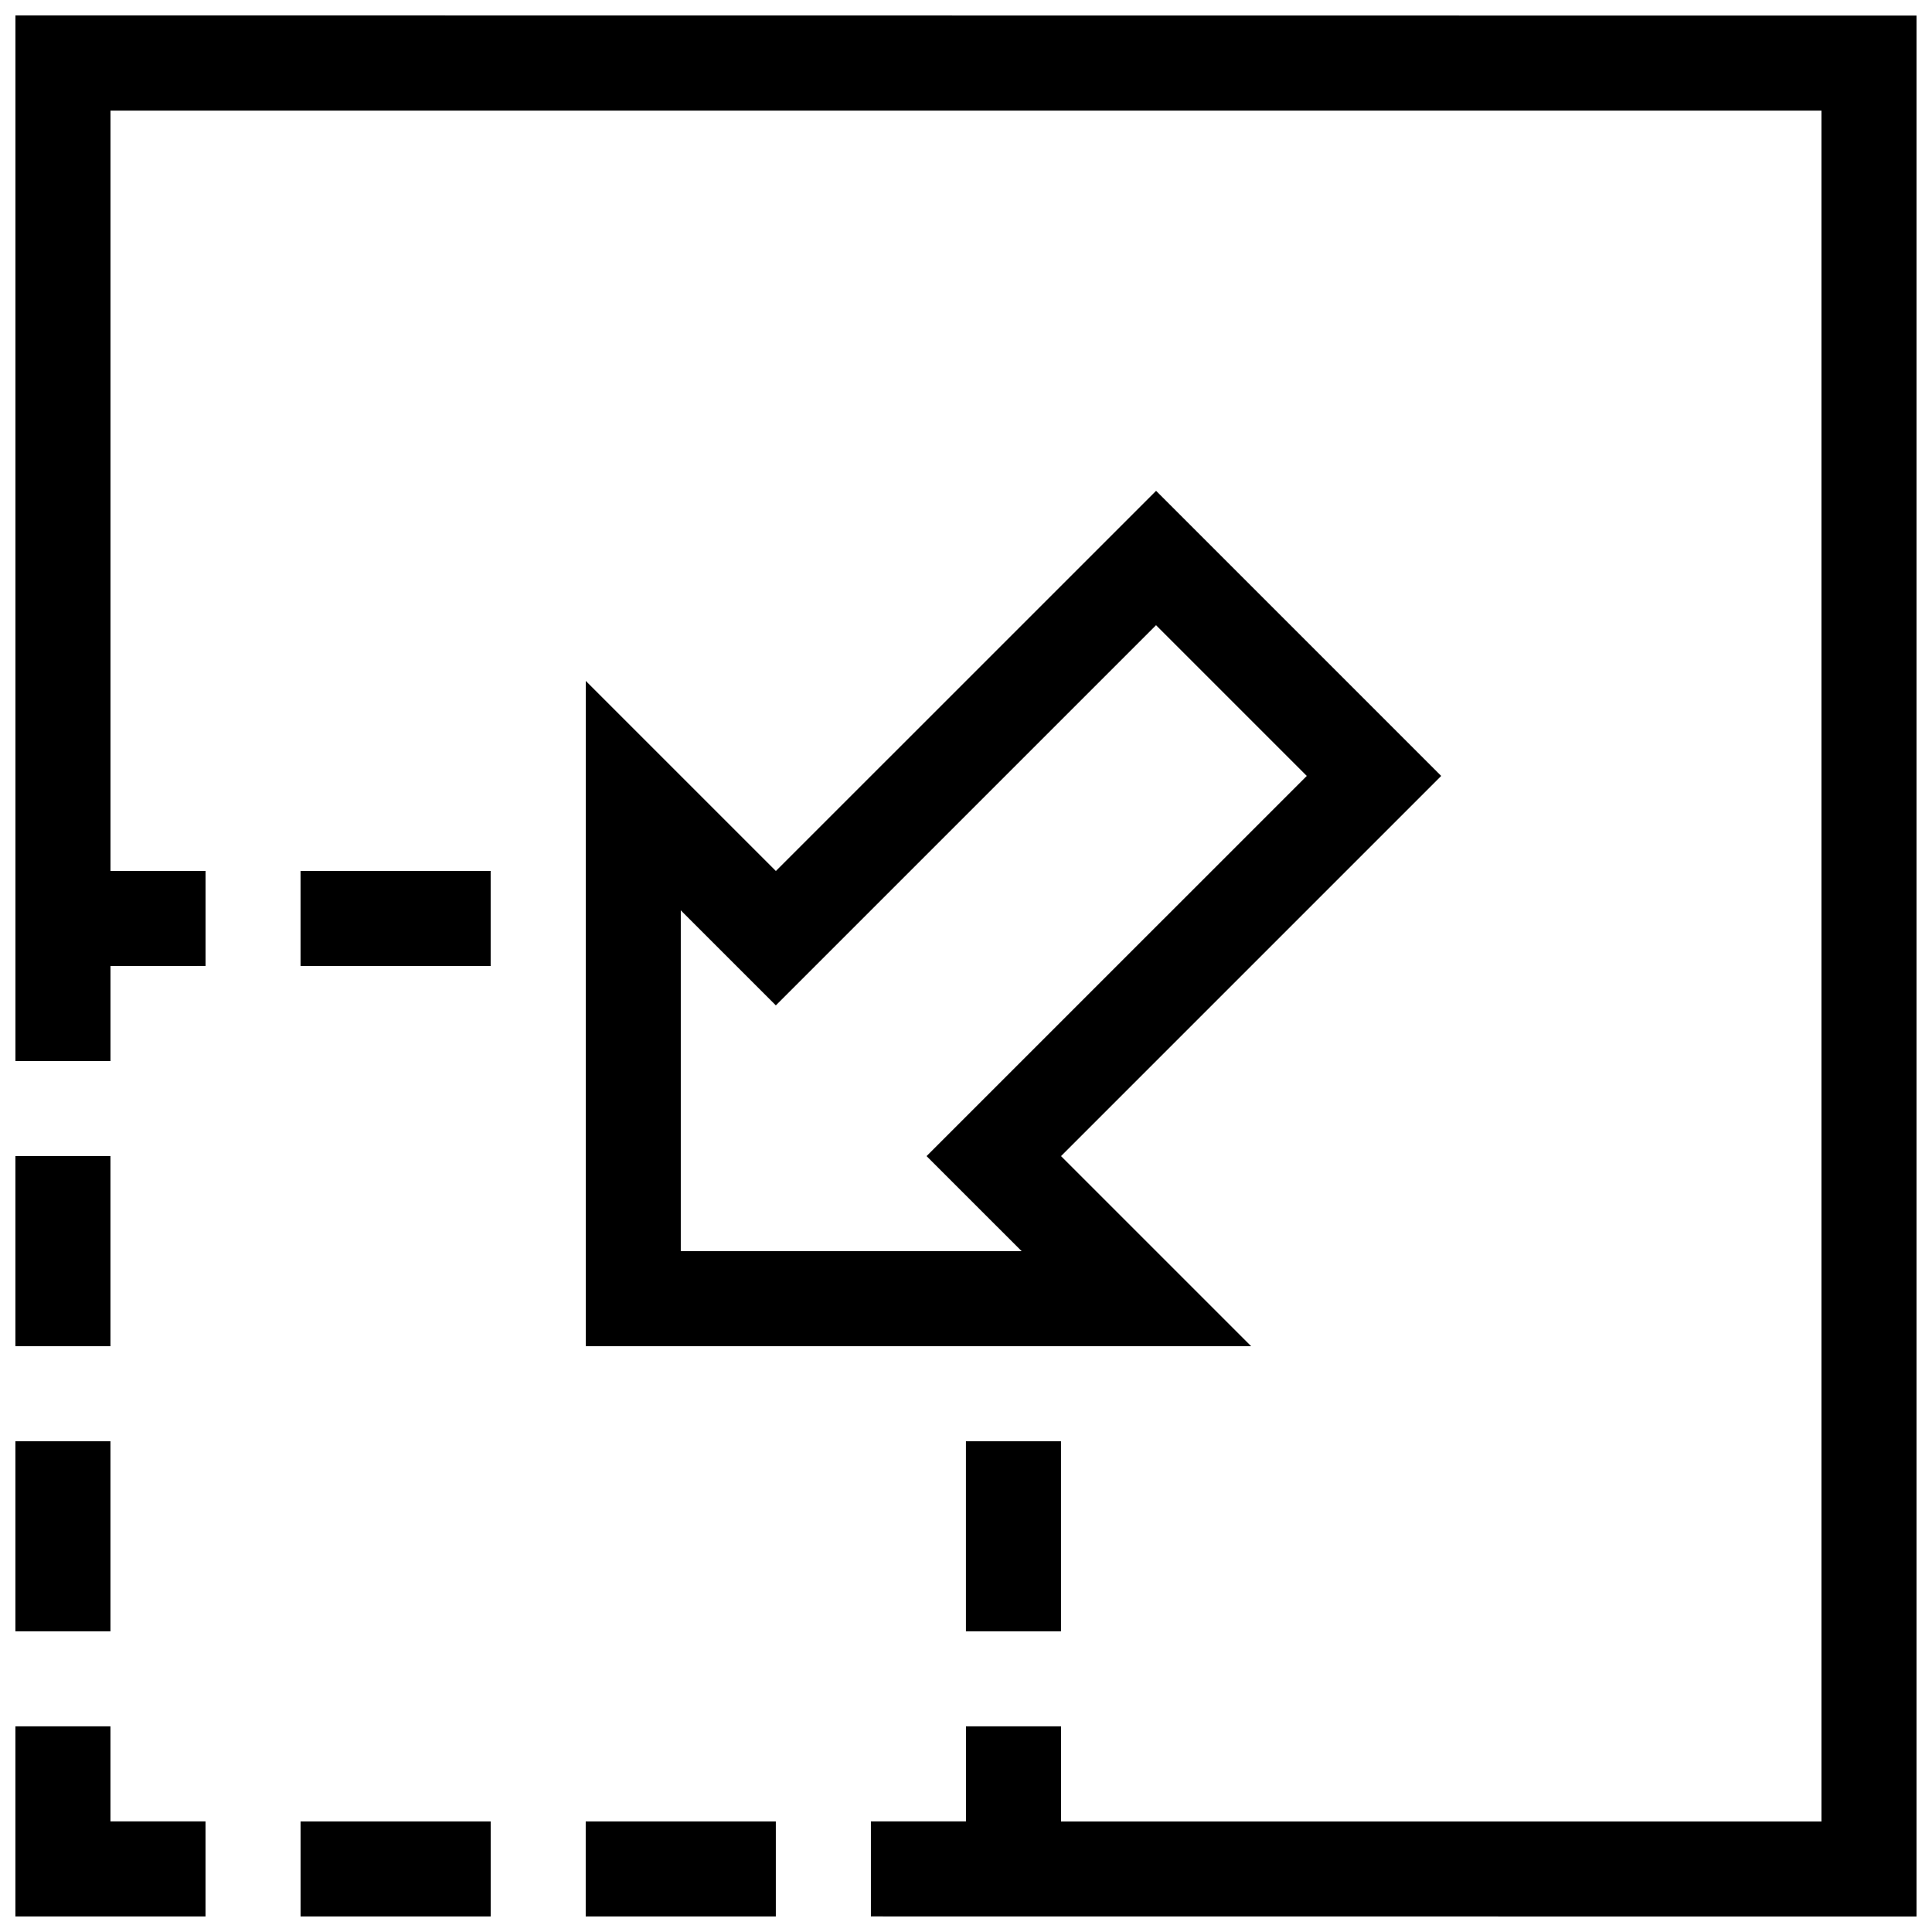 <?xml version="1.0" encoding="UTF-8"?>
<!-- Uploaded to: ICON Repo, www.svgrepo.com, Generator: ICON Repo Mixer Tools -->
<svg width="800px" height="800px" version="1.1" viewBox="144 144 512 512" xmlns="http://www.w3.org/2000/svg">
 <defs>
  <clipPath id="a">
   <path d="m148.09 148.09h503.81v503.81h-503.81z"/>
  </clipPath>
 </defs>
 <g clip-path="url(#a)">
  <path d="m651.9 148.14v503.73h-0.023v0.023l-277.08-0.023v-25.184h25.191v-25.191h25.191v25.215h201.53v-453.39h-453.43v201.49h25.191v25.184l-25.191 0.004v25.191h-25.191v-277.11l503.79 0.051zm-125.97 201.49-100.75 100.75 50.383 50.375-176.33 0.004v-176.31l50.383 50.375 100.76-100.75zm-136.38 100.75 100.76-100.75-39.945-39.945-100.76 100.75-25.191-25.184v90.316h90.328zm35.621 125.94v-50.375h-25.191v50.375zm-201.52 75.559h50.383v-25.184h-50.383zm75.57 0h50.383v-25.184h-50.383zm-125.95-201.5h-25.191v50.379h25.191zm0 75.562h-25.191v50.375h25.191zm0 75.559h-25.191v50.375h50.383v-25.184l-25.191-0.004zm50.375-201.5h50.383v-25.184h-50.383z"/>
 </g>
</svg>